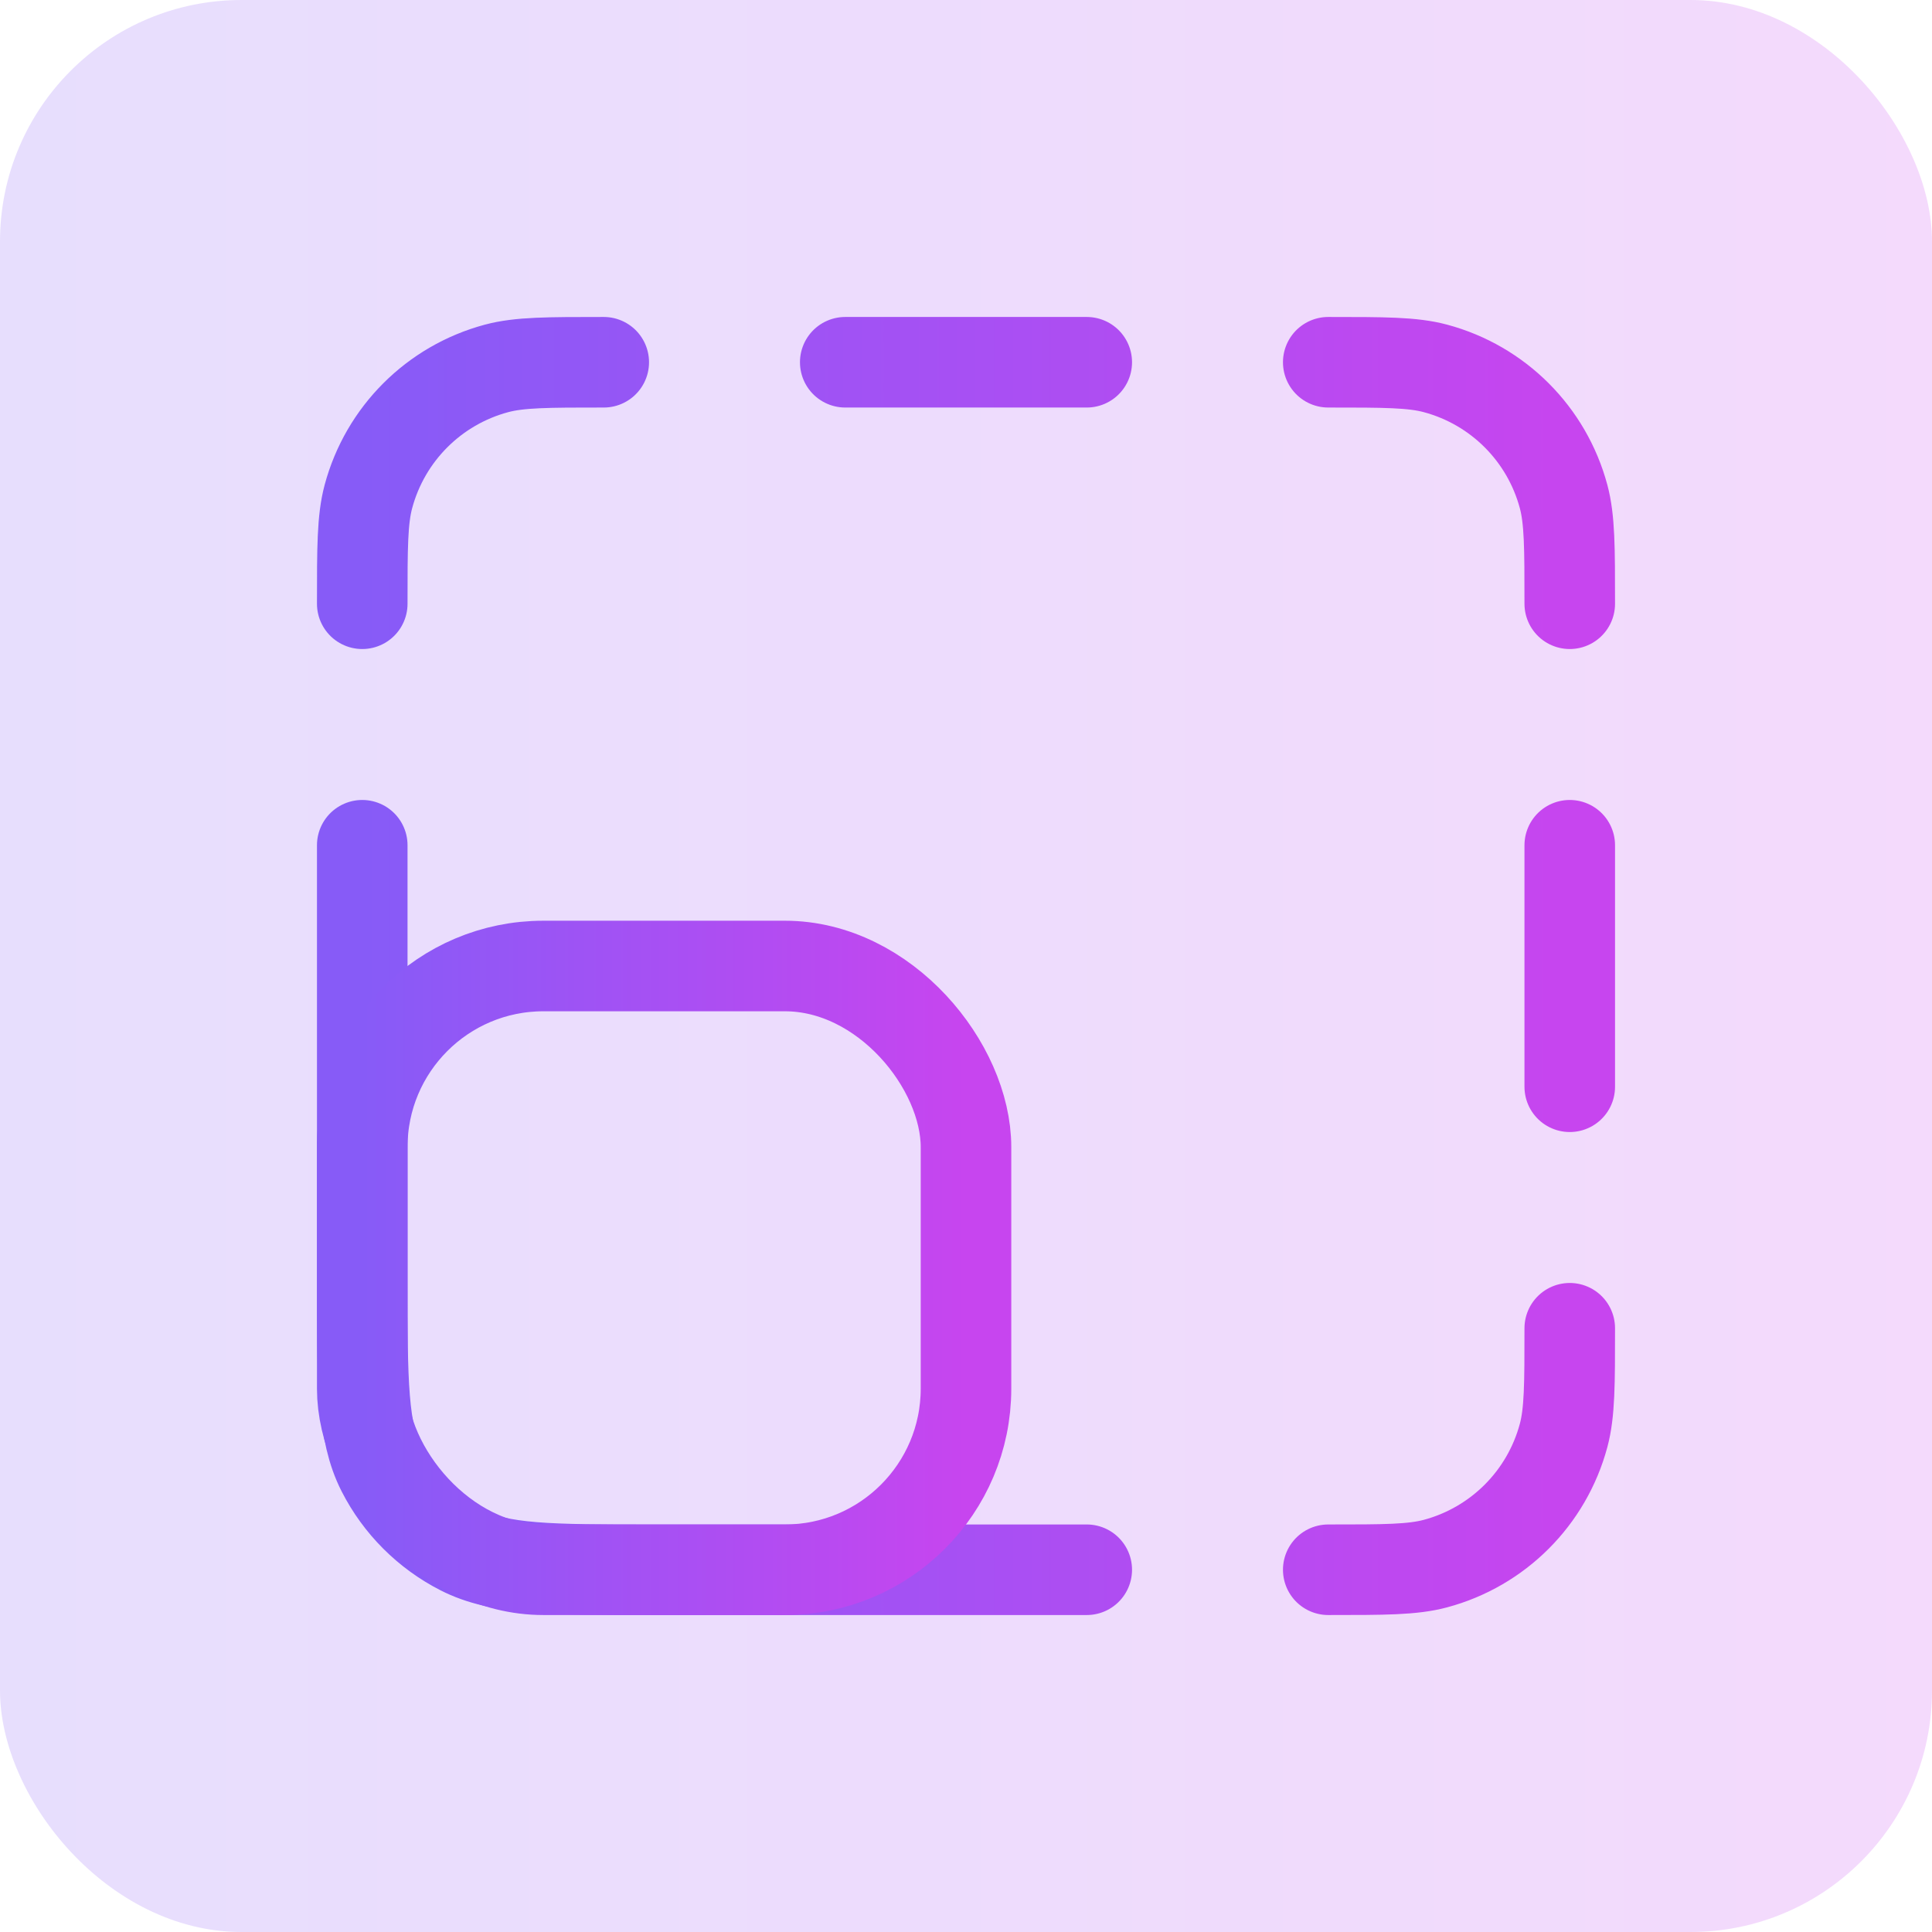 <svg width="32" height="32" viewBox="0 0 32 32" fill="none" xmlns="http://www.w3.org/2000/svg">
<rect width="32" height="32" rx="4" fill="url(#paint0_linear_1457_47461)" fill-opacity="0.2"/>
<path d="M26 14V18M18 6H14M18 26H10.8C9.12 26 8.28 26 7.638 25.673C7.074 25.385 6.615 24.927 6.327 24.362C6 23.72 6 22.88 6 21.2V14M26 10V10C26 9.07 26 8.605 25.898 8.224C25.62 7.188 24.812 6.38 23.776 6.102C23.395 6 22.93 6 22 6V6M10 6V6C9.07 6 8.605 6 8.224 6.102C7.188 6.38 6.38 7.188 6.102 8.224C6 8.605 6 9.07 6 10V10M22 26V26C22.93 26 23.395 26 23.776 25.898C24.812 25.62 25.62 24.812 25.898 23.776C26 23.395 26 22.93 26 22V22" stroke="url(#paint1_linear_1457_47461)" stroke-width="1.5" stroke-linecap="round" stroke-linejoin="round"/>
<rect x="6" y="16" width="10" height="10" rx="3" stroke="url(#paint2_linear_1457_47461)" stroke-width="1.5" stroke-linecap="round" stroke-linejoin="round"/>
<defs>
<linearGradient id="paint0_linear_1457_47461" x1="0" y1="16" x2="32" y2="16" gradientUnits="userSpaceOnUse">
<stop stop-color="#875BF7"/>
<stop offset="1" stop-color="#C745EF"/>
</linearGradient>
<linearGradient id="paint1_linear_1457_47461" x1="6" y1="16" x2="26" y2="16" gradientUnits="userSpaceOnUse">
<stop stop-color="#875BF7"/>
<stop offset="1" stop-color="#C745EF"/>
</linearGradient>
<linearGradient id="paint2_linear_1457_47461" x1="6" y1="21" x2="16" y2="21" gradientUnits="userSpaceOnUse">
<stop stop-color="#875BF7"/>
<stop offset="1" stop-color="#C745EF"/>
</linearGradient>
</defs>
</svg>
